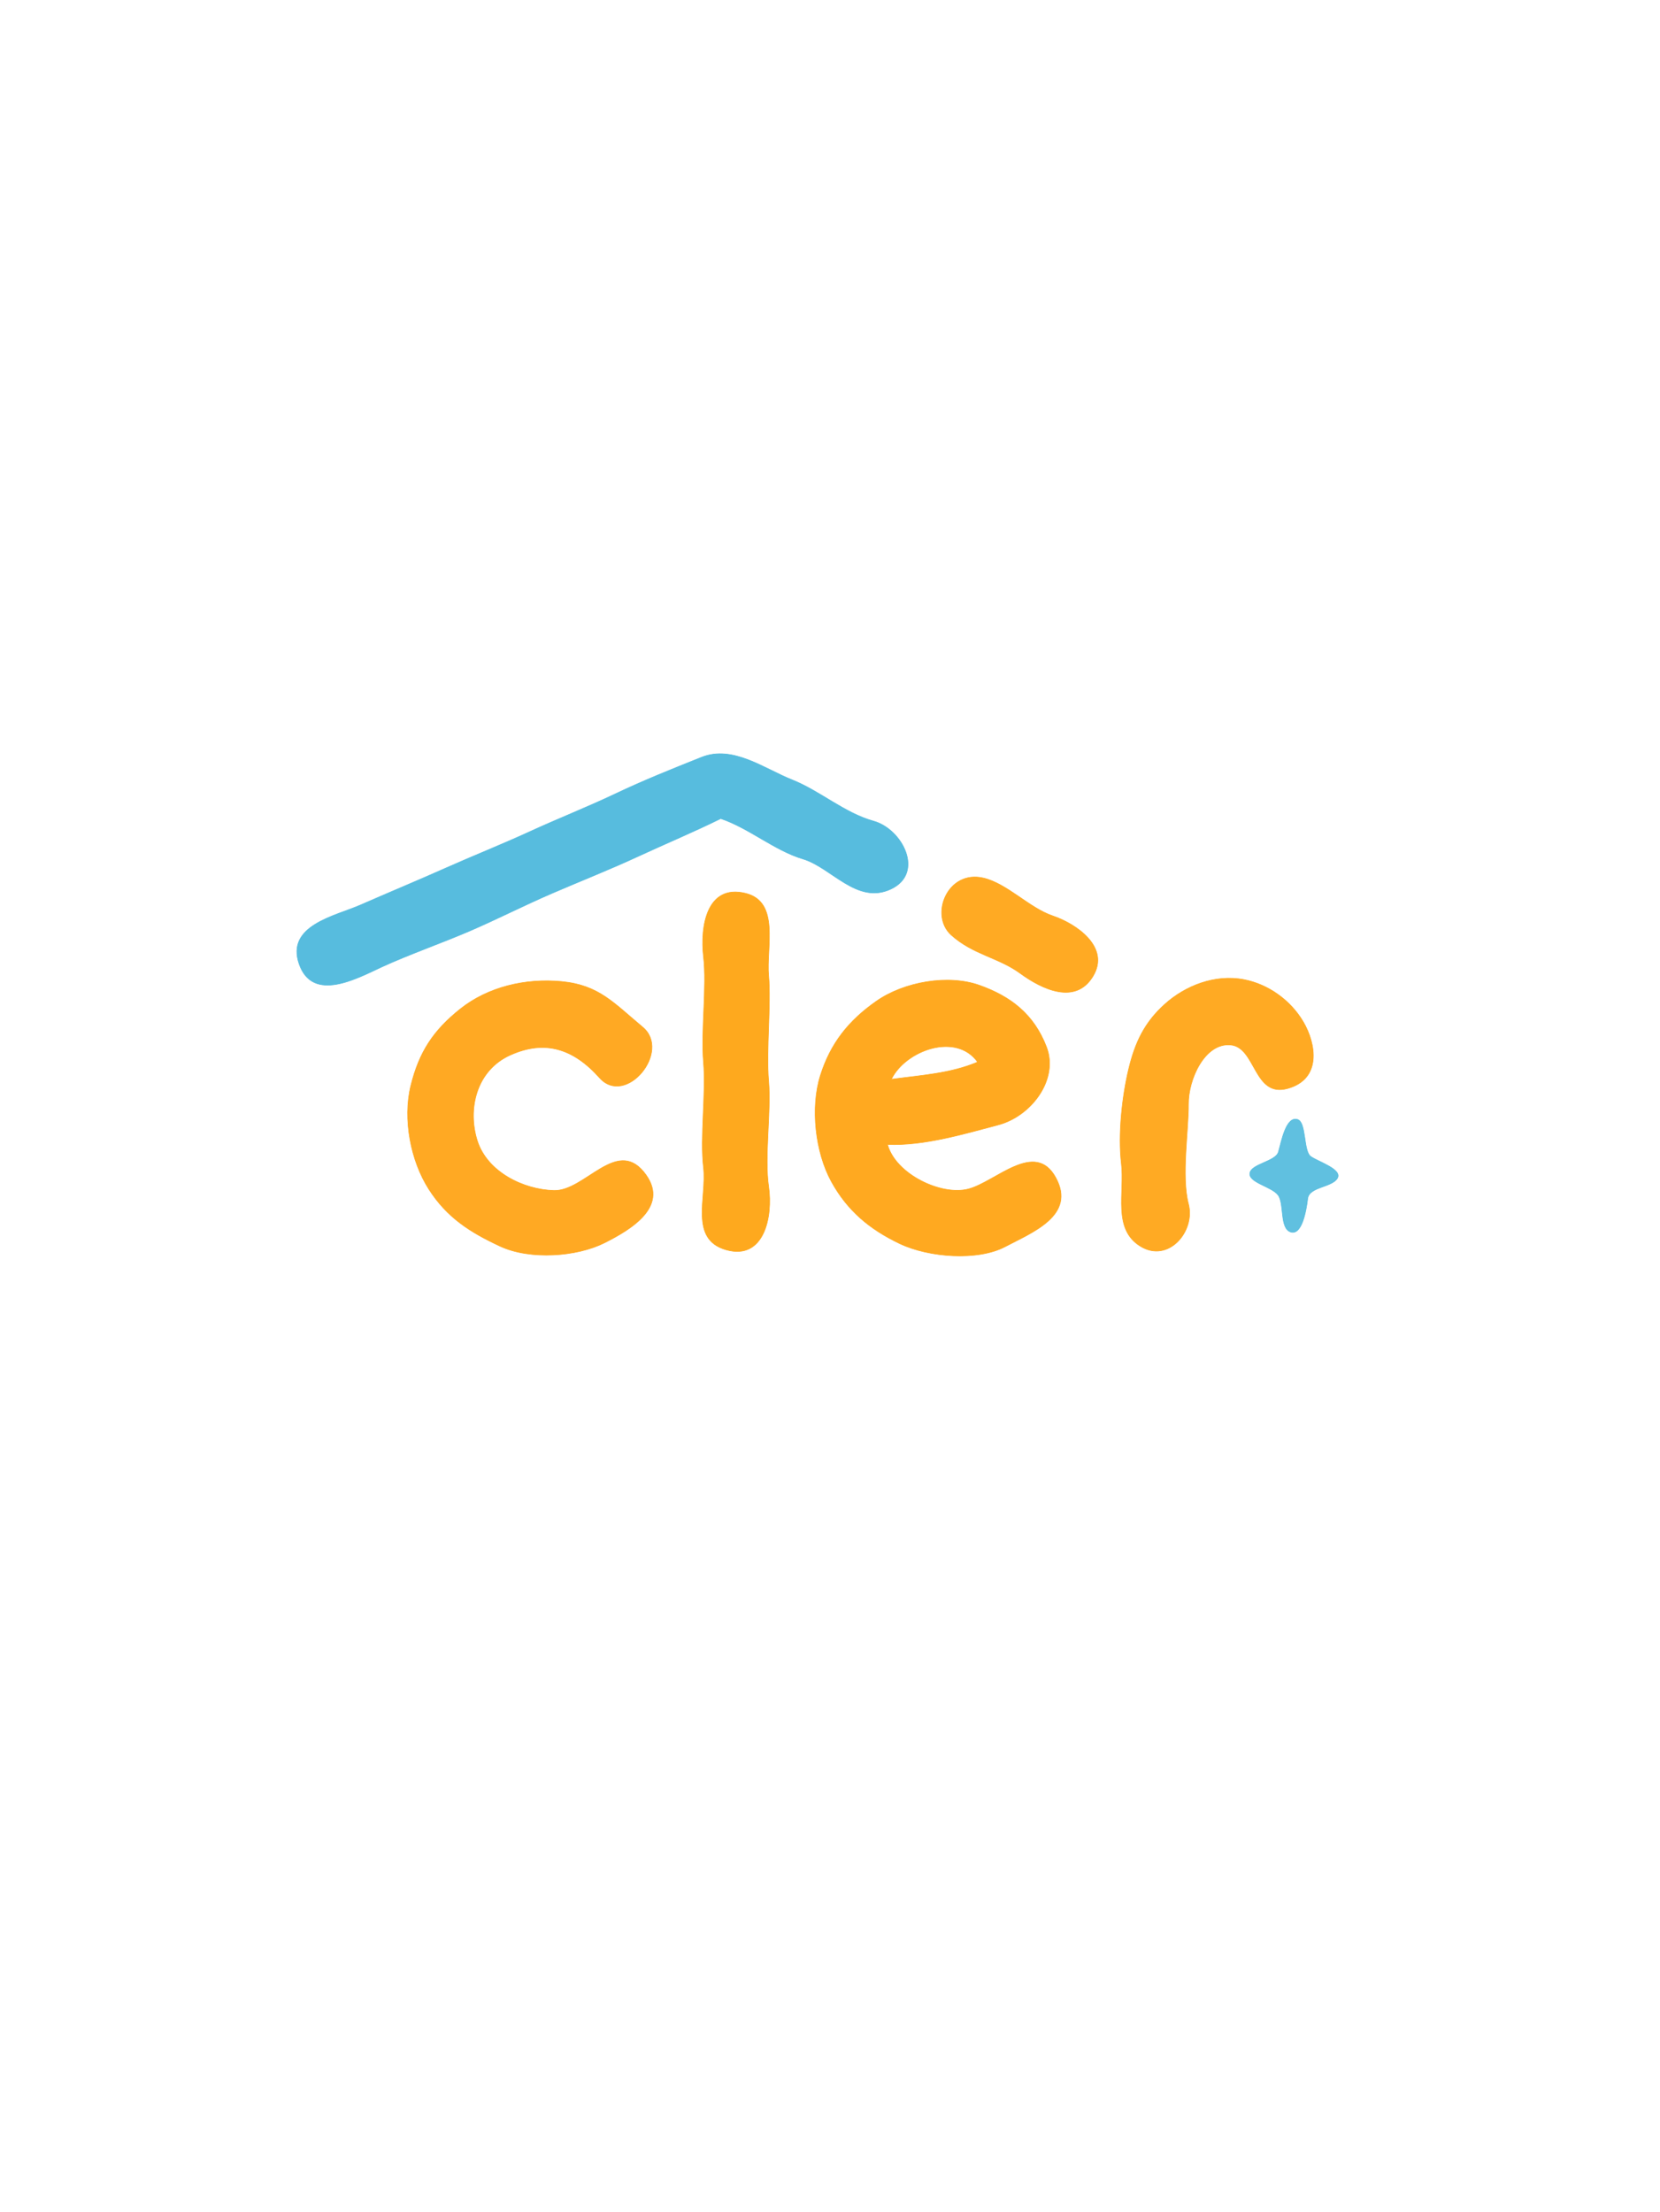<?xml version="1.0" encoding="UTF-8"?>
<svg xmlns="http://www.w3.org/2000/svg" xmlns:v="https://svgstorm.com" viewBox="0 0 866 1154" width="866" height="1154">
  <g fill="None" fill-opacity="0.0" stroke="#000000" stroke-opacity="0.00" stroke-width="0.3">
    <path d=" M 0.00 1154.00  L 866.00 1154.00 L 866.00 0.00 L 0.00 0.00 L 0.00 1154.00 M 376.00 427.00  C 361.70 434.05 347.22 440.08 332.77 446.77 C 318.32 453.47 302.42 459.75 287.98 465.98 C 273.53 472.20 258.70 479.77 244.75 485.75 C 230.80 491.74 212.39 498.28 199.32 504.32 C 186.25 510.37 163.19 523.16 156.08 502.92 C 148.98 482.67 174.99 477.83 188.07 472.07 C 201.16 466.32 218.61 459.05 232.74 452.74 C 246.88 446.44 262.02 440.44 276.69 433.69 C 291.37 426.95 306.05 421.20 321.08 414.08 C 336.11 406.95 349.74 401.52 366.01 395.01 C 382.27 388.50 398.69 401.01 413.22 406.78 C 427.75 412.55 440.54 424.10 455.70 428.31 C 470.86 432.51 482.48 455.46 464.77 463.77 C 447.06 472.08 433.80 452.52 418.92 448.08 C 404.04 443.64 390.80 431.99 376.00 427.00 M 513.00 458.00  C 525.42 460.89 536.93 473.62 549.23 477.77 C 561.53 481.92 579.33 494.10 570.22 509.22 C 561.12 524.35 543.70 516.11 532.25 507.75 C 520.81 499.38 507.73 498.06 496.25 487.75 C 484.78 477.43 494.26 453.64 513.00 458.00 M 389.00 466.00  C 407.01 470.46 399.67 494.24 401.00 509.00 C 402.33 523.76 399.64 548.02 401.00 564.00 C 402.36 579.98 398.71 603.37 401.00 619.00 C 403.29 634.63 398.65 657.42 379.00 652.00 C 359.35 646.58 368.87 624.68 367.00 609.00 C 365.13 593.32 368.39 570.35 367.00 554.00 C 365.61 537.65 368.84 514.70 367.00 499.00 C 365.16 483.30 368.73 460.98 389.00 466.00 M 463.00 597.00  C 467.17 612.46 491.02 623.95 505.22 620.22 C 519.42 616.50 539.92 594.48 550.75 614.25 C 561.59 634.01 538.50 642.85 524.33 650.33 C 510.15 657.81 484.69 656.02 469.31 648.69 C 453.92 641.37 442.10 631.64 433.70 616.31 C 425.29 600.97 422.72 577.74 427.99 560.99 C 433.26 544.25 442.72 532.36 457.23 522.23 C 471.74 512.10 494.68 508.14 511.02 513.98 C 527.36 519.81 539.36 529.06 545.92 546.08 C 552.48 563.10 537.97 582.25 520.78 586.78 C 503.59 591.30 482.15 597.82 463.00 597.00 M 649.00 511.00  C 661.51 513.41 673.24 521.67 679.92 533.08 C 686.60 544.49 689.63 562.79 671.78 567.78 C 653.92 572.77 655.31 546.21 641.92 545.08 C 628.53 543.94 619.88 562.93 620.01 576.01 C 620.13 589.08 616.24 613.79 620.00 628.00 C 623.76 642.21 609.56 659.09 594.92 650.08 C 580.28 641.07 586.82 622.14 585.00 607.00 C 583.18 591.86 585.42 571.81 588.78 557.78 C 592.13 543.74 597.10 533.29 607.75 523.75 C 618.39 514.20 633.82 508.07 649.00 511.00 M 293.00 512.00  C 312.44 513.88 320.02 523.07 335.25 535.75 C 350.48 548.43 326.44 577.55 312.77 562.23 C 299.10 546.91 284.24 542.29 266.31 550.31 C 248.37 558.32 243.81 578.65 248.99 595.01 C 254.17 611.36 273.03 620.56 289.00 621.00 C 304.97 621.44 321.37 593.75 335.77 611.23 C 350.16 628.71 329.67 641.12 315.32 648.32 C 300.98 655.52 276.65 657.39 260.92 650.08 C 245.19 642.77 233.13 635.07 223.70 620.30 C 214.26 605.54 210.03 583.77 214.33 566.33 C 218.63 548.89 225.93 537.59 240.23 526.23 C 254.53 514.87 274.06 510.17 293.00 512.00 M 677.00 584.00  C 681.56 585.56 679.91 600.43 683.77 603.23 C 687.63 606.03 700.52 609.91 697.67 614.67 C 694.81 619.43 682.97 619.05 682.22 625.22 C 681.48 631.40 679.21 644.57 673.32 642.66 C 667.43 640.75 670.13 627.70 666.70 623.31 C 663.26 618.92 651.30 616.88 652.03 611.97 C 652.75 607.07 665.45 605.93 666.92 600.92 C 668.39 595.91 670.83 581.89 677.00 584.00 Z"></path>
  </g>
  <g fill="None" fill-opacity="0.0" stroke="#50B9DD" stroke-opacity="0.96" stroke-width="0.3">
    <path d=" M 376.00 427.00  C 390.80 431.99 404.04 443.64 418.92 448.08 C 433.80 452.52 447.06 472.08 464.77 463.77 C 482.48 455.46 470.86 432.51 455.70 428.31 C 440.54 424.10 427.75 412.55 413.22 406.78 C 398.69 401.01 382.27 388.50 366.01 395.01 C 349.74 401.52 336.11 406.95 321.08 414.08 C 306.05 421.20 291.37 426.95 276.69 433.69 C 262.02 440.44 246.88 446.44 232.74 452.74 C 218.61 459.05 201.16 466.32 188.07 472.07 C 174.99 477.83 148.98 482.67 156.08 502.92 C 163.19 523.16 186.25 510.37 199.32 504.32 C 212.39 498.28 230.80 491.74 244.75 485.75 C 258.70 479.77 273.53 472.20 287.98 465.98 C 302.42 459.75 318.32 453.47 332.77 446.77 C 347.22 440.08 361.70 434.05 376.00 427.00 Z"></path>
  </g>
  <g fill="None" fill-opacity="0.0" stroke="#FFA71A" stroke-opacity="0.96" stroke-width="0.3">
    <path d=" M 513.00 458.00  C 494.26 453.64 484.78 477.43 496.25 487.75 C 507.73 498.06 520.81 499.38 532.25 507.75 C 543.70 516.11 561.12 524.35 570.22 509.22 C 579.33 494.10 561.53 481.92 549.23 477.77 C 536.93 473.62 525.42 460.89 513.00 458.00 Z"></path>
  </g>
  <g fill="None" fill-opacity="0.0" stroke="#FEA71A" stroke-opacity="0.98" stroke-width="0.3">
    <path d=" M 389.00 466.00  C 368.73 460.98 365.16 483.30 367.00 499.00 C 368.84 514.70 365.61 537.65 367.00 554.00 C 368.39 570.35 365.13 593.32 367.00 609.00 C 368.87 624.68 359.35 646.58 379.00 652.00 C 398.65 657.42 403.29 634.63 401.00 619.00 C 398.71 603.37 402.36 579.98 401.00 564.00 C 399.64 548.02 402.33 523.76 401.00 509.00 C 399.67 494.24 407.01 470.46 389.00 466.00 Z"></path>
  </g>
  <g fill="None" fill-opacity="0.0" stroke="#FFA71A" stroke-opacity="0.97" stroke-width="0.3">
    <path d=" M 463.00 597.00  C 482.15 597.82 503.59 591.30 520.78 586.78 C 537.97 582.25 552.48 563.10 545.92 546.08 C 539.36 529.06 527.36 519.81 511.02 513.98 C 494.68 508.14 471.74 512.10 457.23 522.23 C 442.72 532.36 433.26 544.25 427.99 560.99 C 422.72 577.74 425.29 600.97 433.70 616.31 C 442.10 631.64 453.92 641.37 469.31 648.69 C 484.69 656.02 510.15 657.81 524.33 650.33 C 538.50 642.85 561.59 634.01 550.75 614.25 C 539.92 594.48 519.42 616.50 505.22 620.22 C 491.02 623.95 467.17 612.46 463.00 597.00 M 510.00 554.00  C 495.88 560.04 480.24 560.90 465.00 563.00 C 472.36 547.91 498.79 538.25 510.00 554.00 Z"></path>
  </g>
  <g fill="None" fill-opacity="0.0" stroke="#FFA71A" stroke-opacity="0.96" stroke-width="0.3">
    <path d=" M 649.00 511.00  C 633.82 508.07 618.39 514.20 607.75 523.75 C 597.10 533.29 592.13 543.74 588.78 557.78 C 585.42 571.81 583.18 591.86 585.00 607.00 C 586.82 622.14 580.28 641.07 594.92 650.08 C 609.56 659.09 623.76 642.21 620.00 628.00 C 616.24 613.79 620.13 589.08 620.01 576.01 C 619.88 562.93 628.53 543.94 641.92 545.08 C 655.31 546.21 653.92 572.77 671.78 567.78 C 689.63 562.79 686.60 544.49 679.92 533.08 C 673.24 521.67 661.51 513.41 649.00 511.00 Z"></path>
  </g>
  <g fill="None" fill-opacity="0.0" stroke="#FFA61A" stroke-opacity="0.96" stroke-width="0.3">
    <path d=" M 293.00 512.00  C 274.06 510.17 254.53 514.87 240.23 526.23 C 225.93 537.59 218.63 548.89 214.33 566.33 C 210.03 583.77 214.26 605.54 223.70 620.30 C 233.13 635.07 245.19 642.77 260.92 650.08 C 276.65 657.39 300.98 655.52 315.32 648.32 C 329.67 641.12 350.16 628.71 335.77 611.23 C 321.37 593.75 304.97 621.44 289.00 621.00 C 273.03 620.56 254.17 611.36 248.99 595.01 C 243.81 578.65 248.37 558.32 266.31 550.31 C 284.24 542.29 299.10 546.91 312.77 562.23 C 326.44 577.55 350.48 548.43 335.25 535.75 C 320.02 523.07 312.44 513.88 293.00 512.00 Z"></path>
  </g>
  <g fill="None" fill-opacity="0.0" stroke="#000000" stroke-opacity="0.00" stroke-width="0.3">
    <path d=" M 510.00 554.00  C 498.79 538.25 472.36 547.91 465.00 563.00 C 480.24 560.90 495.88 560.04 510.00 554.00 Z"></path>
  </g>
  <g fill="None" fill-opacity="0.0" stroke="#50B9DD" stroke-opacity="0.91" stroke-width="0.3">
    <path d=" M 677.00 584.00  C 670.83 581.89 668.39 595.91 666.92 600.92 C 665.45 605.93 652.75 607.07 652.03 611.97 C 651.30 616.88 663.26 618.92 666.70 623.31 C 670.13 627.70 667.43 640.75 673.32 642.66 C 679.21 644.57 681.48 631.40 682.22 625.22 C 682.97 619.05 694.81 619.43 697.67 614.67 C 700.52 609.91 687.63 606.03 683.77 603.23 C 679.91 600.43 681.56 585.56 677.00 584.00 Z"></path>
  </g>
  <g fill="#000000" fill-opacity="0.00" stroke="None">
    <path d=" M 0.00 1154.00  L 866.00 1154.00 L 866.00 0.00 L 0.00 0.00 L 0.00 1154.00 M 376.00 427.00  C 361.70 434.05 347.22 440.08 332.77 446.77 C 318.32 453.47 302.42 459.75 287.98 465.98 C 273.53 472.20 258.70 479.77 244.75 485.75 C 230.80 491.74 212.39 498.28 199.32 504.32 C 186.25 510.37 163.19 523.16 156.08 502.92 C 148.98 482.67 174.99 477.83 188.07 472.07 C 201.16 466.32 218.61 459.05 232.74 452.74 C 246.88 446.44 262.02 440.44 276.69 433.69 C 291.37 426.95 306.05 421.20 321.08 414.08 C 336.11 406.95 349.74 401.52 366.01 395.01 C 382.27 388.50 398.69 401.01 413.22 406.78 C 427.75 412.55 440.54 424.10 455.70 428.31 C 470.86 432.51 482.48 455.46 464.77 463.77 C 447.06 472.08 433.80 452.52 418.92 448.08 C 404.04 443.64 390.80 431.99 376.00 427.00 M 513.00 458.00  C 525.42 460.89 536.93 473.62 549.23 477.77 C 561.53 481.92 579.33 494.10 570.22 509.22 C 561.12 524.35 543.70 516.11 532.25 507.75 C 520.81 499.38 507.73 498.06 496.25 487.75 C 484.78 477.43 494.26 453.64 513.00 458.00 M 389.00 466.00  C 407.01 470.46 399.67 494.24 401.00 509.00 C 402.33 523.76 399.64 548.02 401.00 564.00 C 402.36 579.98 398.71 603.37 401.00 619.00 C 403.29 634.63 398.65 657.42 379.00 652.00 C 359.35 646.58 368.87 624.68 367.00 609.00 C 365.13 593.32 368.39 570.35 367.00 554.00 C 365.61 537.65 368.84 514.70 367.00 499.00 C 365.16 483.30 368.73 460.98 389.00 466.00 M 463.00 597.00  C 467.17 612.46 491.02 623.95 505.22 620.22 C 519.42 616.50 539.92 594.48 550.75 614.25 C 561.59 634.01 538.50 642.85 524.33 650.33 C 510.15 657.81 484.69 656.02 469.31 648.69 C 453.92 641.37 442.10 631.64 433.70 616.31 C 425.29 600.97 422.72 577.74 427.99 560.99 C 433.26 544.25 442.72 532.36 457.23 522.23 C 471.74 512.10 494.68 508.14 511.02 513.98 C 527.36 519.81 539.36 529.06 545.92 546.08 C 552.48 563.10 537.97 582.25 520.78 586.78 C 503.59 591.30 482.15 597.82 463.00 597.00 M 649.00 511.00  C 661.51 513.41 673.24 521.67 679.92 533.08 C 686.60 544.49 689.63 562.79 671.78 567.78 C 653.92 572.77 655.31 546.21 641.92 545.08 C 628.53 543.94 619.88 562.93 620.01 576.01 C 620.13 589.08 616.24 613.79 620.00 628.00 C 623.76 642.21 609.56 659.09 594.92 650.08 C 580.28 641.07 586.82 622.14 585.00 607.00 C 583.18 591.86 585.42 571.81 588.78 557.78 C 592.13 543.74 597.10 533.29 607.75 523.75 C 618.39 514.20 633.82 508.07 649.00 511.00 M 293.00 512.00  C 312.44 513.88 320.02 523.07 335.25 535.75 C 350.48 548.43 326.44 577.55 312.77 562.23 C 299.10 546.91 284.24 542.29 266.31 550.31 C 248.37 558.32 243.81 578.65 248.99 595.01 C 254.17 611.36 273.03 620.56 289.00 621.00 C 304.97 621.44 321.37 593.75 335.77 611.23 C 350.16 628.71 329.67 641.12 315.32 648.32 C 300.98 655.52 276.65 657.39 260.92 650.08 C 245.19 642.77 233.13 635.07 223.70 620.30 C 214.26 605.54 210.03 583.77 214.33 566.33 C 218.63 548.89 225.93 537.59 240.23 526.23 C 254.53 514.87 274.06 510.17 293.00 512.00 M 677.00 584.00  C 681.56 585.56 679.91 600.43 683.77 603.23 C 687.63 606.03 700.52 609.91 697.67 614.67 C 694.81 619.43 682.97 619.05 682.22 625.22 C 681.48 631.40 679.21 644.57 673.32 642.66 C 667.43 640.75 670.13 627.70 666.70 623.31 C 663.26 618.92 651.30 616.88 652.03 611.97 C 652.75 607.07 665.45 605.93 666.92 600.92 C 668.39 595.91 670.83 581.89 677.00 584.00 Z"></path>
  </g>
  <g fill="#50B9DD" fill-opacity="0.96" stroke="None">
    <path d=" M 376.00 427.00  C 390.80 431.99 404.04 443.64 418.92 448.08 C 433.80 452.52 447.06 472.08 464.77 463.77 C 482.48 455.46 470.86 432.51 455.70 428.31 C 440.54 424.10 427.75 412.55 413.22 406.78 C 398.69 401.01 382.27 388.50 366.01 395.01 C 349.74 401.52 336.11 406.95 321.08 414.08 C 306.05 421.20 291.37 426.95 276.69 433.69 C 262.02 440.44 246.88 446.44 232.74 452.74 C 218.61 459.05 201.16 466.32 188.07 472.07 C 174.99 477.83 148.98 482.67 156.08 502.92 C 163.19 523.16 186.25 510.37 199.32 504.32 C 212.39 498.28 230.80 491.74 244.75 485.75 C 258.70 479.77 273.53 472.20 287.98 465.98 C 302.42 459.75 318.32 453.47 332.77 446.77 C 347.22 440.08 361.70 434.05 376.00 427.00 Z"></path>
  </g>
  <g fill="#FFA71A" fill-opacity="0.96" stroke="None">
    <path d=" M 513.00 458.00  C 494.26 453.64 484.78 477.43 496.25 487.75 C 507.73 498.06 520.81 499.38 532.25 507.75 C 543.70 516.11 561.12 524.35 570.22 509.22 C 579.33 494.10 561.53 481.92 549.23 477.77 C 536.93 473.62 525.42 460.89 513.00 458.00 Z"></path>
  </g>
  <g fill="#FEA71A" fill-opacity="0.98" stroke="None">
    <path d=" M 389.00 466.00  C 368.73 460.98 365.16 483.30 367.00 499.00 C 368.84 514.70 365.61 537.65 367.00 554.00 C 368.39 570.35 365.13 593.32 367.00 609.00 C 368.87 624.68 359.35 646.58 379.00 652.00 C 398.65 657.42 403.29 634.63 401.00 619.00 C 398.71 603.37 402.36 579.98 401.00 564.00 C 399.64 548.02 402.33 523.76 401.00 509.00 C 399.67 494.24 407.01 470.46 389.00 466.00 Z"></path>
  </g>
  <g fill="#FFA71A" fill-opacity="0.97" stroke="None">
    <path d=" M 463.00 597.00  C 482.15 597.82 503.59 591.30 520.78 586.78 C 537.97 582.25 552.48 563.10 545.92 546.08 C 539.36 529.06 527.36 519.81 511.02 513.98 C 494.68 508.14 471.74 512.10 457.23 522.23 C 442.72 532.36 433.26 544.25 427.99 560.99 C 422.72 577.74 425.29 600.97 433.70 616.31 C 442.10 631.64 453.92 641.37 469.31 648.69 C 484.69 656.02 510.15 657.81 524.33 650.33 C 538.50 642.85 561.59 634.01 550.75 614.25 C 539.92 594.48 519.42 616.50 505.22 620.22 C 491.02 623.95 467.17 612.46 463.00 597.00 M 510.00 554.00  C 495.88 560.04 480.24 560.90 465.00 563.00 C 472.36 547.91 498.79 538.25 510.00 554.00 Z"></path>
  </g>
  <g fill="#FFA71A" fill-opacity="0.96" stroke="None">
    <path d=" M 649.00 511.00  C 633.82 508.07 618.39 514.20 607.75 523.75 C 597.10 533.29 592.13 543.74 588.78 557.78 C 585.42 571.81 583.18 591.86 585.00 607.00 C 586.82 622.14 580.28 641.07 594.92 650.08 C 609.56 659.09 623.76 642.21 620.00 628.00 C 616.24 613.79 620.13 589.08 620.01 576.01 C 619.88 562.93 628.53 543.94 641.92 545.08 C 655.31 546.21 653.92 572.77 671.78 567.78 C 689.63 562.79 686.60 544.49 679.92 533.08 C 673.24 521.67 661.51 513.41 649.00 511.00 Z"></path>
  </g>
  <g fill="#FFA61A" fill-opacity="0.96" stroke="None">
    <path d=" M 293.00 512.00  C 274.06 510.17 254.53 514.87 240.23 526.23 C 225.93 537.59 218.63 548.89 214.33 566.33 C 210.03 583.77 214.26 605.54 223.70 620.30 C 233.13 635.07 245.19 642.77 260.92 650.08 C 276.65 657.39 300.98 655.52 315.32 648.32 C 329.67 641.12 350.16 628.71 335.77 611.23 C 321.37 593.75 304.97 621.44 289.00 621.00 C 273.03 620.56 254.17 611.36 248.99 595.01 C 243.81 578.65 248.37 558.32 266.31 550.31 C 284.24 542.29 299.10 546.91 312.77 562.23 C 326.44 577.55 350.48 548.43 335.25 535.75 C 320.02 523.07 312.44 513.88 293.00 512.00 Z"></path>
  </g>
  <g fill="#000000" fill-opacity="0.00" stroke="None">
    <path d=" M 510.00 554.00  C 498.79 538.25 472.36 547.91 465.00 563.00 C 480.24 560.90 495.88 560.04 510.00 554.00 Z"></path>
  </g>
  <g fill="#50B9DD" fill-opacity="0.91" stroke="None">
    <path d=" M 677.00 584.00  C 670.83 581.89 668.39 595.91 666.92 600.92 C 665.45 605.93 652.75 607.07 652.03 611.97 C 651.30 616.88 663.26 618.92 666.70 623.31 C 670.13 627.70 667.43 640.75 673.32 642.66 C 679.21 644.57 681.48 631.40 682.22 625.22 C 682.97 619.05 694.81 619.43 697.67 614.67 C 700.52 609.91 687.63 606.03 683.77 603.23 C 679.91 600.43 681.56 585.56 677.00 584.00 Z"></path>
  </g>
</svg>
